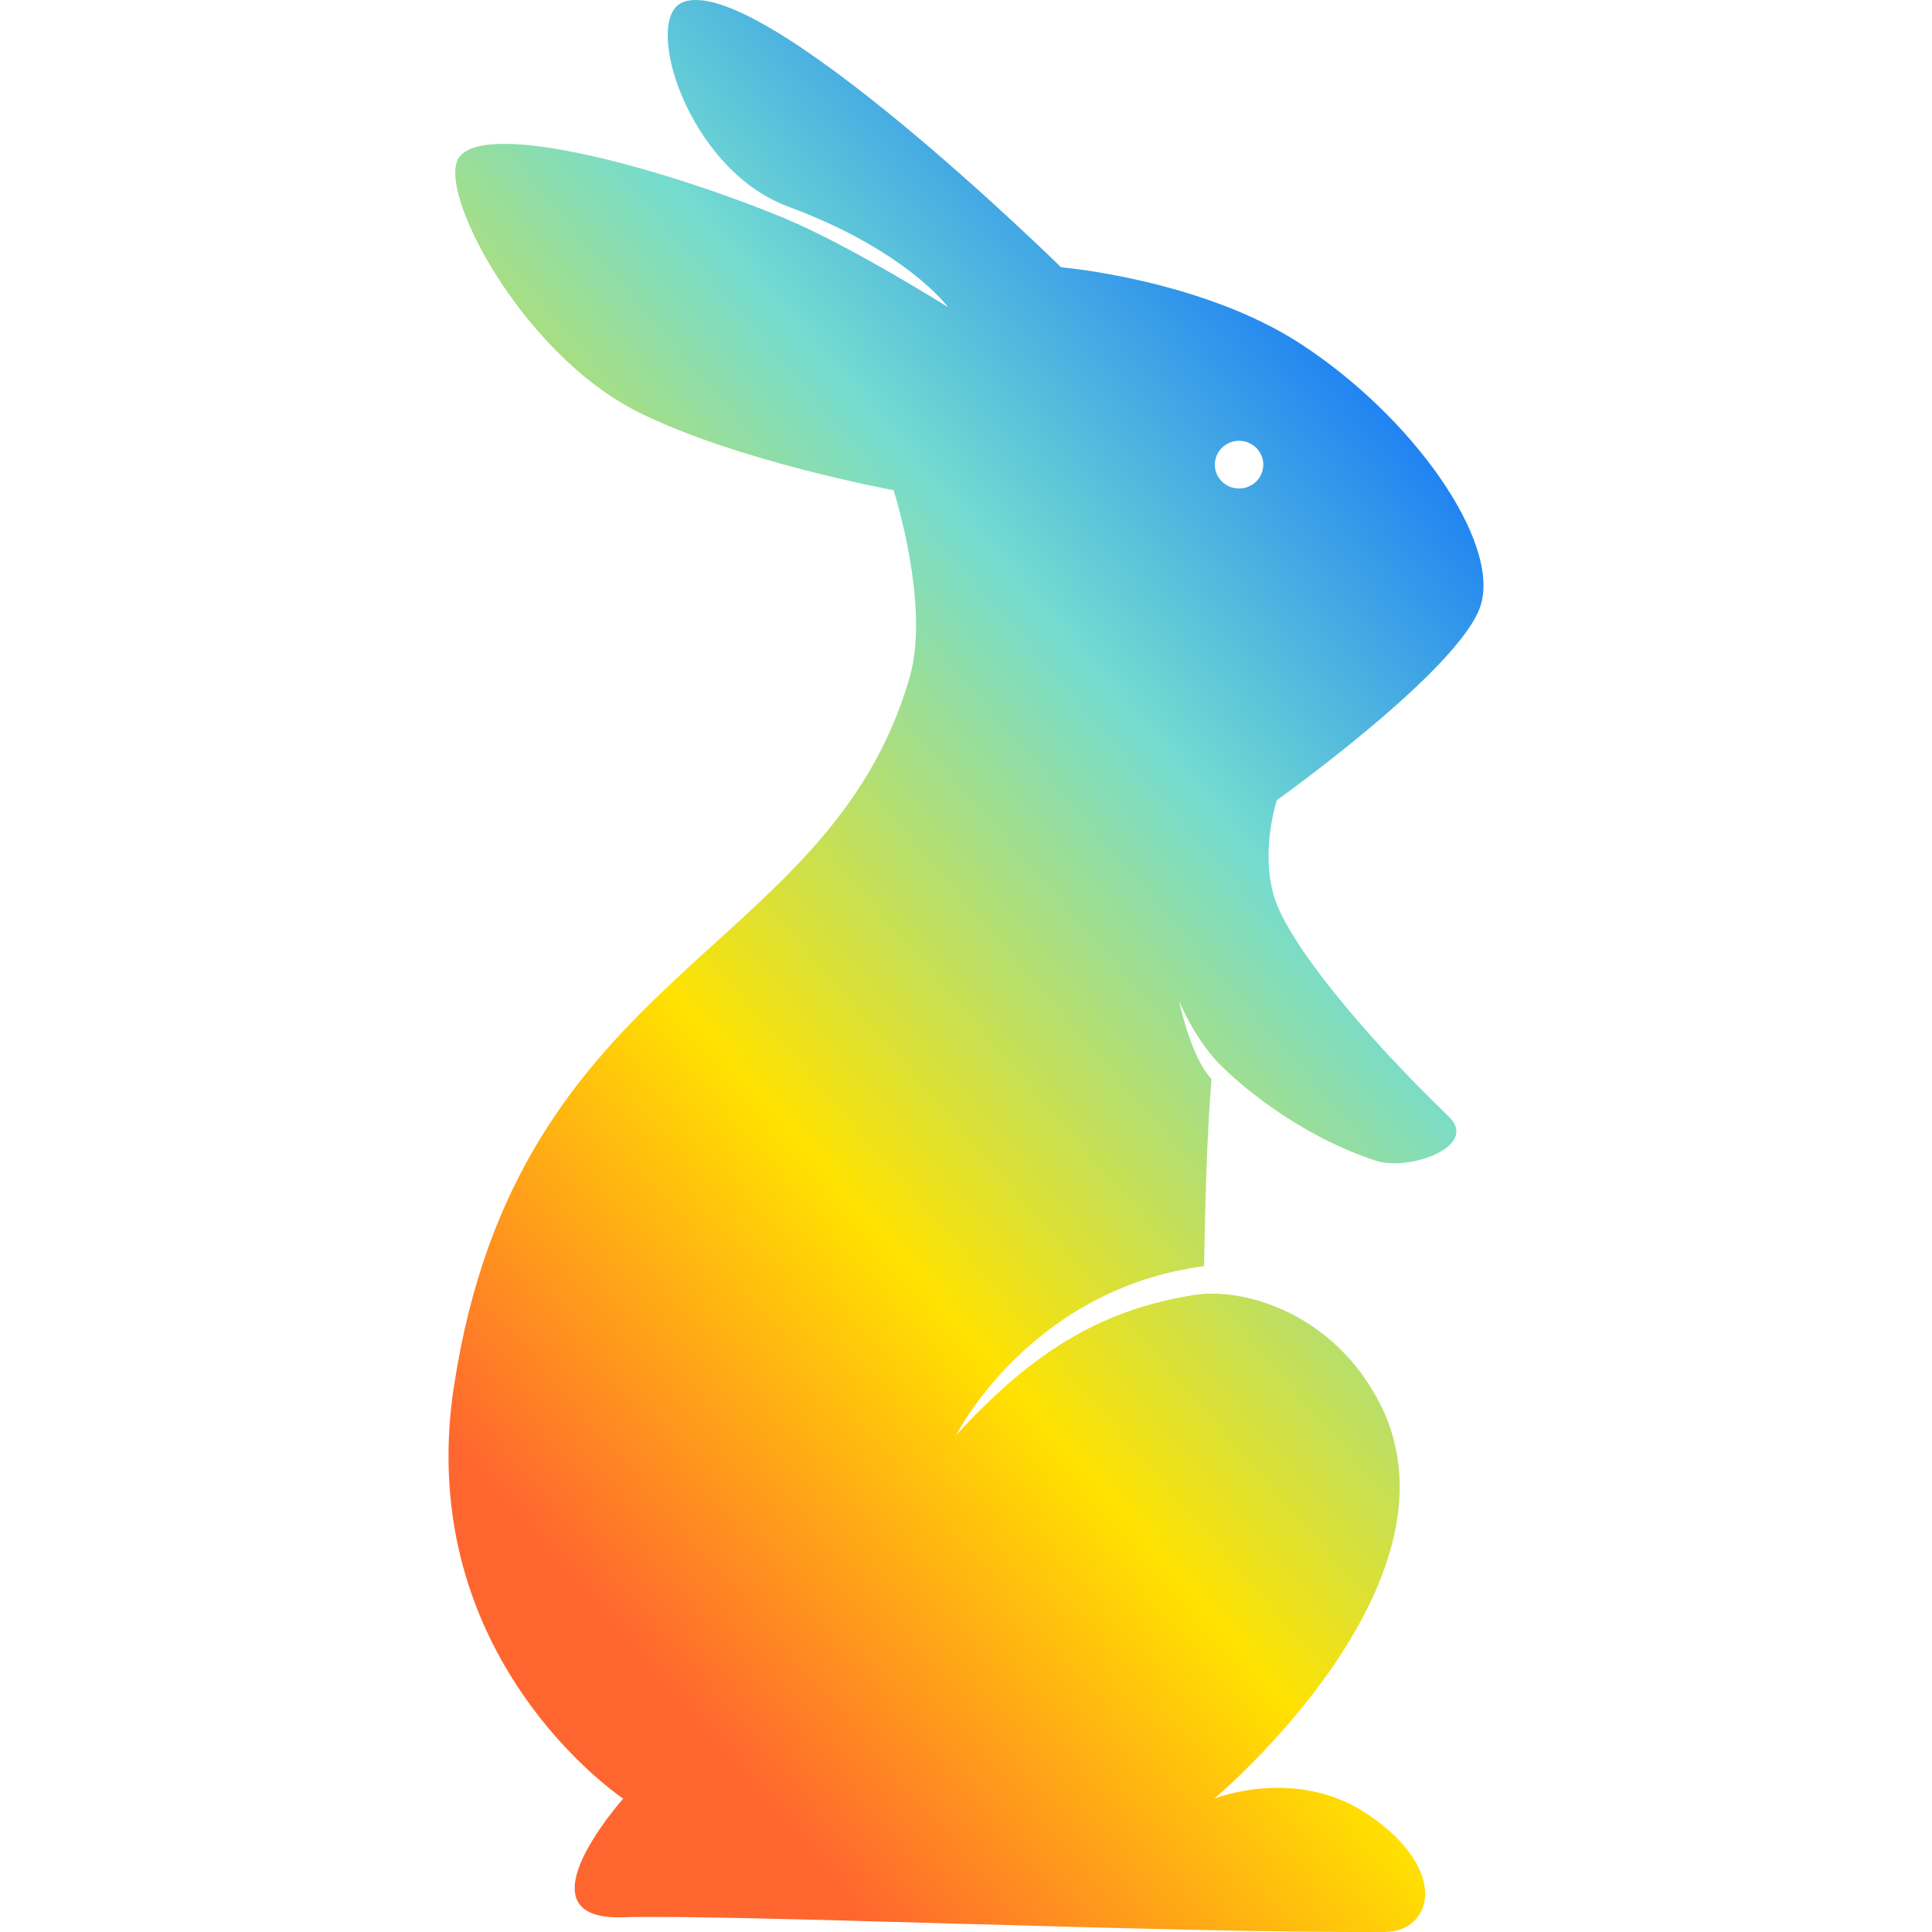 <svg width="28" height="28" viewBox="0 0 28 28" fill="none" xmlns="http://www.w3.org/2000/svg">
<path d="M18.505 11.597C18.505 11.597 18.258 12.339 18.471 13.012C18.68 13.676 19.75 14.983 20.996 16.181C21.444 16.612 20.424 16.981 19.938 16.821C18.803 16.448 17.957 15.709 17.672 15.419C17.31 15.051 17.09 14.511 17.09 14.511C17.09 14.511 17.255 15.321 17.557 15.637C17.49 16.436 17.462 17.639 17.45 18.35C14.923 18.681 13.856 20.801 13.856 20.801C15.04 19.503 16.049 18.97 17.306 18.768C18.025 18.653 19.324 19.028 19.996 20.336C21.334 22.94 17.598 26.067 17.598 26.067C17.598 26.067 18.804 25.586 19.85 26.312C21.034 27.133 20.736 28.001 20.069 27.999C17.055 28.02 10.602 27.74 9.028 27.787C7.802 27.824 8.486 26.762 8.851 26.289C8.954 26.154 9.032 26.067 9.032 26.067C9.032 26.067 6.924 24.67 6.555 21.934C6.481 21.38 6.476 20.773 6.576 20.111C7.496 14.001 12.014 13.88 13.184 9.815C13.486 8.762 12.95 7.104 12.95 7.104C12.95 7.104 10.673 6.685 9.248 5.971C7.539 5.116 6.301 2.716 6.66 2.27C7.092 1.734 9.675 2.461 11.378 3.167C12.31 3.554 13.739 4.451 13.739 4.451C13.739 4.451 13.14 3.629 11.422 2.994C9.965 2.456 9.309 0.293 9.884 0.038C10.981 -0.447 15.377 3.873 15.377 3.873C15.377 3.873 17.394 4.046 18.827 4.969C20.474 6.03 21.75 7.853 21.458 8.776C21.166 9.699 18.505 11.597 18.505 11.597ZM18.008 6.392C17.817 6.364 17.638 6.495 17.61 6.684C17.582 6.873 17.715 7.049 17.906 7.076C18.098 7.104 18.276 6.973 18.305 6.784C18.333 6.595 18.2 6.42 18.008 6.392Z" fill="url(#paint0_linear_16_38124)"/>
<defs>
<linearGradient id="paint0_linear_16_38124" x1="17.794" y1="-1.5385e-07" x2="1.009" y2="14.551" gradientUnits="userSpaceOnUse">
<stop stop-color="#0061FF"/>
<stop offset="0.353" stop-color="#74DCD0"/>
<stop offset="0.699" stop-color="#FFE200"/>
<stop offset="1" stop-color="#FF662F"/>
</linearGradient>
</defs>
</svg>

